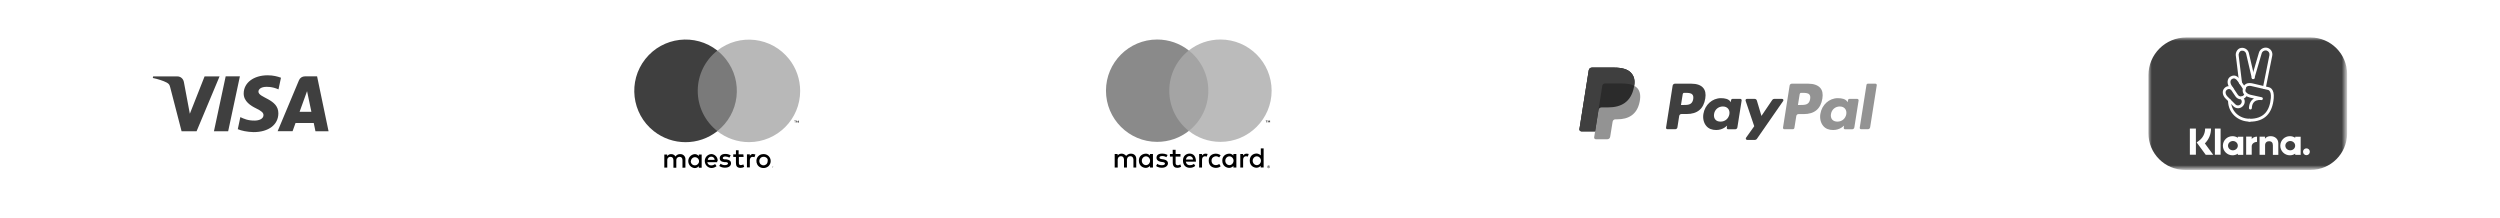 <?xml version="1.0" encoding="utf-8"?>
<!-- Generator: Adobe Illustrator 25.2.1, SVG Export Plug-In . SVG Version: 6.00 Build 0)  -->
<svg version="1.1" id="Ebene_1" xmlns="http://www.w3.org/2000/svg" xmlns:xlink="http://www.w3.org/1999/xlink" x="0px" y="0px"
	 viewBox="0 0 381.52 33.34" style="enable-background:new 0 0 381.52 33.34;" xml:space="preserve">
<style type="text/css">
	.st0{fill:#3F3F3F;}
	.st1{fill:#939393;}
	.st2{fill:#2B2B2B;}
	.st3{filter:url(#Adobe_OpacityMaskFilter);}
	.st4{fill:#FFFFFF;}
	.st5{mask:url(#mask-2_1_);}
	.st6{fill:none;}
	.st7{fill:#A4A4A4;}
	.st8{fill:#8A8A8A;}
	.st9{fill:#BBBBBB;}
	.st10{fill:#7A7A7A;}
	.st11{fill:#B8B8B8;}
</style>
<g>
	<path class="st0" d="M33.51,11.65L30,20.03h-2.29l-1.73-6.68c-0.1-0.41-0.2-0.56-0.52-0.74c-0.52-0.28-1.38-0.55-2.14-0.71
		l0.05-0.24h3.69c0.47,0,0.89,0.31,1,0.85l0.91,4.85l2.25-5.7H33.51z M42.48,17.29c0.01-2.21-3.06-2.33-3.04-3.32
		c0.01-0.3,0.29-0.62,0.92-0.7c0.31-0.04,1.17-0.07,2.14,0.37l0.38-1.78c-0.52-0.19-1.19-0.37-2.03-0.37
		c-2.14,0-3.65,1.14-3.66,2.77c-0.01,1.21,1.08,1.88,1.9,2.28c0.84,0.41,1.13,0.67,1.12,1.04c-0.01,0.56-0.67,0.81-1.3,0.82
		c-1.09,0.02-1.72-0.29-2.23-0.53l-0.39,1.84c0.51,0.23,1.44,0.43,2.41,0.45C40.99,20.16,42.48,19.03,42.48,17.29 M48.14,20.03h2
		l-1.75-8.38h-1.85c-0.42,0-0.77,0.24-0.92,0.61l-3.25,7.76h2.28l0.45-1.25h2.78L48.14,20.03z M45.72,17.06l1.14-3.15l0.66,3.15
		H45.72z M36.61,11.65l-1.79,8.38h-2.17l1.79-8.38H36.61z"/>
</g>
<g>
	<g>
		<path class="st1" d="M275.95,12.77h-2.5c-0.17,0-0.32,0.13-0.34,0.29l-1.01,6.42c-0.02,0.13,0.08,0.24,0.21,0.24h1.29
			c0.12,0,0.22-0.09,0.24-0.2l0.29-1.82c0.03-0.17,0.17-0.29,0.34-0.29h0.79c1.65,0,2.6-0.8,2.85-2.38
			c0.11-0.69,0.01-1.23-0.32-1.61C277.42,13,276.79,12.77,275.95,12.77z M276.24,15.12c-0.14,0.9-0.82,0.9-1.48,0.9h-0.38l0.27-1.67
			c0.02-0.1,0.1-0.18,0.2-0.18h0.18c0.45,0,0.88,0,1.1,0.26C276.25,14.58,276.29,14.8,276.24,15.12z"/>
		<path class="st0" d="M258.11,12.77h-2.5c-0.17,0-0.32,0.13-0.35,0.29l-1.01,6.42c-0.02,0.13,0.08,0.24,0.21,0.24h1.19
			c0.17,0,0.32-0.12,0.34-0.3l0.27-1.73c0.03-0.17,0.17-0.29,0.34-0.29h0.79c1.65,0,2.6-0.8,2.85-2.38
			c0.11-0.69,0.01-1.23-0.32-1.61C259.58,13,258.95,12.77,258.11,12.77z M258.4,15.12c-0.14,0.9-0.82,0.9-1.49,0.9h-0.38l0.27-1.67
			c0.02-0.1,0.1-0.18,0.2-0.18h0.17c0.45,0,0.88,0,1.1,0.26C258.41,14.58,258.44,14.8,258.4,15.12z"/>
		<path class="st0" d="M265.59,15.09h-1.2c-0.1,0-0.19,0.08-0.21,0.18l-0.05,0.33l-0.08-0.12c-0.26-0.38-0.84-0.5-1.42-0.5
			c-1.32,0-2.45,1.01-2.68,2.41c-0.11,0.7,0.05,1.37,0.45,1.84c0.37,0.43,0.89,0.61,1.51,0.61c1.07,0,1.66-0.68,1.66-0.68
			l-0.05,0.33c-0.02,0.13,0.08,0.24,0.2,0.24h1.08c0.17,0,0.32-0.12,0.34-0.3l0.65-4.1C265.81,15.21,265.72,15.09,265.59,15.09z
			 M263.92,17.42c-0.12,0.68-0.66,1.14-1.35,1.14c-0.35,0-0.63-0.11-0.8-0.32c-0.18-0.21-0.24-0.51-0.19-0.84
			c0.1-0.68,0.66-1.15,1.34-1.15c0.34,0,0.61,0.11,0.8,0.33C263.9,16.79,263.97,17.09,263.92,17.42z"/>
		<path class="st1" d="M283.43,15.09h-1.2c-0.1,0-0.19,0.08-0.2,0.18l-0.06,0.33l-0.08-0.12c-0.26-0.38-0.84-0.5-1.42-0.5
			c-1.32,0-2.45,1.01-2.67,2.41c-0.11,0.7,0.05,1.37,0.45,1.84c0.36,0.43,0.88,0.61,1.51,0.61c1.07,0,1.66-0.68,1.66-0.68
			l-0.05,0.33c-0.02,0.13,0.08,0.24,0.2,0.24h1.08c0.17,0,0.32-0.12,0.34-0.3l0.65-4.1C283.65,15.21,283.56,15.09,283.43,15.09z
			 M281.76,17.42c-0.12,0.68-0.66,1.14-1.36,1.14c-0.34,0-0.62-0.11-0.8-0.32c-0.17-0.21-0.24-0.51-0.18-0.84
			c0.11-0.68,0.66-1.15,1.34-1.15c0.34,0,0.62,0.11,0.8,0.33C281.74,16.79,281.81,17.09,281.76,17.42z"/>
		<path class="st0" d="M271.96,15.09h-1.2c-0.12,0-0.23,0.06-0.29,0.15l-1.66,2.45l-0.7-2.35c-0.05-0.15-0.18-0.25-0.33-0.25h-1.19
			c-0.14,0-0.24,0.14-0.2,0.28l1.32,3.89l-1.25,1.76c-0.1,0.14,0,0.33,0.17,0.33h1.2c0.11,0,0.22-0.06,0.28-0.15l4.01-5.78
			C272.23,15.28,272.13,15.09,271.96,15.09z"/>
		<path class="st1" d="M284.84,12.95l-1.03,6.53c-0.02,0.13,0.08,0.24,0.21,0.24h1.04c0.17,0,0.31-0.12,0.34-0.3l1.01-6.41
			c0.02-0.13-0.08-0.24-0.21-0.24h-1.15C284.95,12.77,284.86,12.85,284.84,12.95z"/>
	</g>
	<path class="st1" d="M249.39,13.09c0.13-0.85,0-1.43-0.46-1.95c-0.51-0.58-1.42-0.82-2.59-0.82h-3.4c-0.24,0-0.44,0.17-0.48,0.41
		l-1.42,8.97c-0.03,0.18,0.11,0.34,0.29,0.34h2.1l-0.15,0.92c-0.02,0.15,0.1,0.29,0.25,0.29h1.77c0.21,0,0.39-0.15,0.42-0.36
		l0.02-0.09l0.34-2.11l0.02-0.12c0.03-0.21,0.21-0.36,0.42-0.36h0.27c1.71,0,3.05-0.7,3.44-2.71c0.17-0.84,0.08-1.54-0.35-2.04
		C249.74,13.31,249.58,13.19,249.39,13.09L249.39,13.09"/>
	<path class="st2" d="M249.39,13.09c0.13-0.85,0-1.43-0.46-1.95c-0.51-0.58-1.42-0.82-2.59-0.82h-3.4c-0.24,0-0.44,0.17-0.48,0.41
		l-1.42,8.97c-0.03,0.18,0.11,0.34,0.29,0.34h2.1l0.53-3.34l-0.02,0.1c0.04-0.24,0.24-0.41,0.48-0.41h1c1.96,0,3.49-0.8,3.94-3.1
		C249.37,13.22,249.38,13.15,249.39,13.09"/>
	<path class="st0" d="M244.52,13.1c0.02-0.14,0.11-0.26,0.23-0.32c0.05-0.03,0.12-0.04,0.18-0.04h2.66c0.32,0,0.61,0.02,0.88,0.07
		c0.08,0.01,0.15,0.03,0.23,0.04c0.07,0.01,0.14,0.03,0.21,0.05c0.03,0.01,0.07,0.02,0.1,0.03c0.13,0.04,0.25,0.1,0.37,0.16
		c0.13-0.85,0-1.43-0.46-1.95c-0.51-0.58-1.42-0.82-2.59-0.82h-3.4c-0.24,0-0.44,0.17-0.48,0.41l-1.42,8.97
		c-0.03,0.18,0.11,0.34,0.29,0.34h2.1l0.53-3.34L244.52,13.1z"/>
</g>
<g>
	<defs>
		<filter id="Adobe_OpacityMaskFilter" filterUnits="userSpaceOnUse" x="327.88" y="5.72" width="30.31" height="20.21">
			<feColorMatrix  type="matrix" values="1 0 0 0 0  0 1 0 0 0  0 0 1 0 0  0 0 0 1 0"/>
		</filter>
	</defs>
	<mask maskUnits="userSpaceOnUse" x="327.88" y="5.72" width="30.31" height="20.21" id="mask-2_1_">
		<g class="st3">
			<path id="path-1_1_" class="st4" d="M329.46,5.73h27.15c0.87,0,1.58,0.71,1.58,1.58v17.05c0,0.87-0.71,1.58-1.58,1.58h-27.15
				c-0.87,0-1.58-0.71-1.58-1.58V7.31C327.88,6.44,328.59,5.73,329.46,5.73z"/>
		</g>
	</mask>
	<g id="HG_1_" class="st5">
		<path class="st0" d="M352.62,25.93h-19.18c-3.06,0-5.57-2.51-5.57-5.57v-8.9c0-3.16,2.58-5.74,5.74-5.74h19.01
			c3.06,0,5.57,2.51,5.57,5.57v9.07C358.19,23.43,355.69,25.93,352.62,25.93z"/>
	</g>
	<g id="Klarna_1_" transform="translate(20, 44)">
		<path id="Shape_15_" class="st4" d="M317.42-24.38h-0.9c0,0.74-0.34,1.41-0.93,1.85l-0.36,0.27l1.38,1.88h1.14l-1.27-1.73
			C317.08-22.71,317.42-23.51,317.42-24.38z"/>
		<rect id="Rectangle-path_3_" x="314.19" y="-24.38" class="st4" width="0.92" height="3.99"/>
		<rect id="Rectangle-path_2_" x="318.01" y="-24.38" class="st4" width="0.87" height="3.99"/>
		<path id="Shape_14_" class="st4" d="M326.51-23.22c-0.33,0-0.65,0.1-0.86,0.39v-0.31h-0.82v2.76h0.84v-1.45
			c0-0.42,0.28-0.62,0.62-0.62c0.36,0,0.57,0.22,0.57,0.62v1.46h0.83v-1.76C327.69-22.79,327.18-23.22,326.51-23.22z"/>
		<path id="Shape_13_" class="st4" d="M321.51-23.15v0.18c-0.23-0.16-0.52-0.25-0.82-0.25c-0.81,0-1.46,0.65-1.46,1.46
			c0,0.8,0.65,1.46,1.46,1.46c0.31,0,0.59-0.09,0.82-0.25v0.18h0.83v-2.76H321.51z M320.76-21.06c-0.42,0-0.75-0.32-0.75-0.71
			s0.34-0.71,0.75-0.71c0.42,0,0.75,0.32,0.75,0.71S321.17-21.06,320.76-21.06z"/>
		<path id="Shape_12_" class="st4" d="M323.63-22.79v-0.36h-0.85v2.76h0.85v-1.29c0-0.43,0.47-0.67,0.8-0.67c0,0,0.01,0,0.01,0v-0.8
			C324.1-23.15,323.79-23,323.63-22.79z"/>
		<path id="Shape_11_" class="st4" d="M330.27-23.15v0.18c-0.23-0.16-0.52-0.25-0.82-0.25c-0.81,0-1.46,0.65-1.46,1.46
			c0,0.8,0.65,1.46,1.46,1.46c0.31,0,0.59-0.09,0.82-0.25v0.18h0.83v-2.76H330.27z M329.51-21.06c-0.42,0-0.75-0.32-0.75-0.71
			s0.34-0.71,0.75-0.71c0.42,0,0.75,0.32,0.75,0.71C330.27-21.38,329.93-21.06,329.51-21.06z"/>
		<path id="Shape_10_" class="st4" d="M331.98-21.36c-0.29,0-0.52,0.23-0.52,0.52s0.23,0.52,0.52,0.52s0.52-0.23,0.52-0.52
			C332.5-21.14,332.27-21.36,331.98-21.36z"/>
	</g>
	<g id="Peace_1_" transform="translate(36, 5)">
		<path id="_Path__1_" class="st4" d="M305.95,10.12c0.21,0.21,0.22,0.55,0.01,0.77l-0.04,0.04c-0.21,0.21-0.55,0.22-0.77,0.01
			l-1.21-1.2c-0.33-0.34-0.38-0.75-0.17-0.97l0.04-0.04c0.18-0.18,0.46-0.2,0.66-0.04c0.09,0.07,0.23,0.06,0.31-0.04
			c0.07-0.09,0.06-0.23-0.04-0.31c-0.37-0.29-0.91-0.26-1.24,0.08l-0.04,0.04c-0.39,0.4-0.31,1.09,0.18,1.58l1.22,1.2
			c0.39,0.38,1.01,0.37,1.39-0.02l0.04-0.04c0.37-0.39,0.37-1-0.02-1.38c-0.09-0.08-0.22-0.08-0.31,0S305.86,10.04,305.95,10.12z"/>
		<path id="_Path_2_1_" class="st4" d="M305.22,3.61l0.5,4.08c0.01,0.12,0.12,0.2,0.24,0.19c0.12-0.01,0.2-0.12,0.19-0.24l-0.5-4.09
			l0-0.03c-0.08-0.34,0.13-0.72,0.41-0.78c0.16-0.03,0.32,0,0.46,0.09c0.13,0.09,0.23,0.23,0.26,0.39l0.86,3.69
			c0.03,0.12,0.14,0.19,0.26,0.16c0.12-0.03,0.19-0.14,0.16-0.26l-0.86-3.68c-0.05-0.27-0.21-0.5-0.45-0.66
			c-0.23-0.15-0.52-0.21-0.79-0.15C305.43,2.42,305.09,3.04,305.22,3.61z"/>
		<path id="_Path_3_1_" class="st4" d="M309.78,8.4l0.98-4.89c0.11-0.53-0.2-1.06-0.72-1.21c-0.58-0.15-1.17,0.2-1.32,0.77
			l-1.09,3.72c-0.03,0.12,0.03,0.24,0.15,0.27c0.12,0.03,0.24-0.03,0.27-0.15l1.09-3.73c0.09-0.35,0.44-0.55,0.78-0.46
			c0.29,0.09,0.47,0.39,0.41,0.7l-0.98,4.89c-0.02,0.12,0.05,0.23,0.17,0.26C309.64,8.6,309.76,8.52,309.78,8.4z"/>
		<path id="Shape_9_" class="st4" d="M307.31,13.12c-1.56,0-2.85-1.14-2.85-2.76c0-0.12-0.1-0.22-0.22-0.22
			c-0.12,0-0.22,0.1-0.22,0.22c0,1.88,1.51,3.2,3.29,3.2c0.12,0,0.22-0.1,0.22-0.22C307.53,13.21,307.43,13.12,307.31,13.12z"/>
		<path id="_Path_4_1_" class="st4" d="M306.54,9.3c-0.03,0.12-0.11,0.23-0.21,0.3l-0.05,0.03c-0.25,0.17-0.59,0.1-0.76-0.15
			l-0.95-1.42c-0.26-0.39-0.23-0.81,0.02-0.98l0.05-0.03c0.32-0.19,0.59-0.04,0.87,0.36l0.8,1.19c0.07,0.1,0.2,0.13,0.3,0.06
			c0.1-0.07,0.13-0.2,0.06-0.3l-0.8-1.19c-0.39-0.57-0.88-0.83-1.47-0.49l-0.06,0.04c-0.47,0.32-0.52,1.01-0.14,1.58l0.96,1.42
			c0.31,0.45,0.91,0.57,1.36,0.26l0.05-0.03c0.19-0.13,0.33-0.32,0.39-0.54c0.03-0.12-0.04-0.24-0.15-0.27
			C306.69,9.12,306.57,9.19,306.54,9.3z"/>
		<path id="Shape_8_" class="st4" d="M307.98,10.03c-0.45,0.25-0.74,0.73-0.77,1.45c-0.01,0.12,0.09,0.22,0.21,0.23
			c0.12,0.01,0.22-0.09,0.23-0.21c0.03-0.65,0.29-1,0.7-1.16c0.22-0.08,0.46-0.1,0.67-0.08c0.03,0,0.05,0.01,0.05,0.01
			c0.28,0.05,0.37-0.36,0.09-0.43l-1.68-0.37c-0.79-0.21-0.9-0.51-0.76-0.99c0.06-0.21,0.19-0.32,0.39-0.36
			c0.13-0.03,0.27-0.02,0.41,0c0.04,0.01,0.07,0.01,0.08,0.02l2.55,0.59c0.02,0,0.03,0.01,0.05,0.02c0.04,0.02,0.09,0.05,0.13,0.1
			c0.17,0.18,0.26,0.53,0.22,1.09c-0.17,1.98-1.09,3.21-3.28,3.19c-0.12,0-0.22,0.1-0.22,0.22c0,0.12,0.1,0.22,0.22,0.22
			c2.46,0.02,3.53-1.41,3.72-3.59c0.06-0.68-0.07-1.14-0.33-1.43c-0.15-0.15-0.3-0.22-0.42-0.24l-2.52-0.59
			c-0.02,0-0.06-0.01-0.11-0.02c-0.19-0.03-0.39-0.04-0.58,0c-0.34,0.08-0.6,0.29-0.71,0.66c-0.21,0.7,0.01,1.25,1.07,1.54
			L307.98,10.03z"/>
	</g>
</g>
<g>
	<rect x="164.89" y="2.13" class="st6" width="33.07" height="23.44"/>
	<g id="XMLID_33_">
		<rect x="178" y="7.7" class="st7" width="6.84" height="12.28"/>
		<path id="XMLID_35_" class="st8" d="M178.44,13.84c0-2.49,1.17-4.71,2.98-6.14c-1.33-1.05-3.01-1.67-4.83-1.67
			c-4.31,0-7.81,3.5-7.81,7.81c0,4.31,3.5,7.81,7.81,7.81c1.82,0,3.5-0.62,4.83-1.67C179.61,18.56,178.44,16.34,178.44,13.84z"/>
		<path class="st9" d="M194.06,13.84c0,4.31-3.5,7.81-7.81,7.81c-1.82,0-3.5-0.62-4.83-1.67c1.82-1.43,2.98-3.65,2.98-6.14
			s-1.17-4.71-2.98-6.14c1.33-1.05,3.01-1.67,4.83-1.67C190.57,6.03,194.06,9.53,194.06,13.84z"/>
		<path d="M193.32,18.69v-0.25h0.1v-0.05h-0.26v0.05h0.1v0.25H193.32z M193.82,18.69v-0.3h-0.08l-0.09,0.21l-0.09-0.21h-0.08v0.3
			h0.06v-0.23l0.09,0.2h0.06l0.09-0.2v0.23H193.82z"/>
	</g>
</g>
<g>
	<path d="M170.11,25.56V23.5h0.45v0.24c0,0,0.14-0.29,0.61-0.29c0.46,0,0.69,0.35,0.69,0.35s0.22-0.35,0.73-0.35
		s0.81,0.34,0.81,0.77c0,0.43,0,1.35,0,1.35h-0.43v-1.17c0,0,0.02-0.56-0.47-0.56s-0.52,0.48-0.52,0.52s0,1.21,0,1.21h-0.45v-1.15
		c0,0,0.04-0.58-0.46-0.58c-0.48,0-0.5,0.48-0.5,0.51c0,0.03,0,1.22,0,1.22H170.11z"/>
	<path d="M177.36,23.44c-0.33,0-0.87,0.08-0.87,0.64s0.74,0.63,0.77,0.63s0.52,0.02,0.52,0.24c0,0.22-0.26,0.26-0.49,0.26
		c-0.24,0-0.55-0.08-0.68-0.21l-0.18,0.33c0,0,0.27,0.27,0.88,0.27s0.93-0.34,0.93-0.67c0-0.33-0.25-0.58-0.91-0.64
		c-0.34-0.04-0.39-0.16-0.39-0.22s0.03-0.26,0.42-0.26c0.39,0,0.63,0.18,0.63,0.18l0.2-0.34C178.17,23.66,177.89,23.44,177.36,23.44
		z"/>
	<path d="M178.96,22.86h0.45v0.64h0.74v0.4h-0.74v0.95c0,0-0.05,0.37,0.34,0.37c0.21,0,0.37-0.14,0.37-0.14l0.13,0.36
		c0,0-0.25,0.17-0.56,0.17s-0.71-0.1-0.72-0.79v-0.92h-0.43v-0.4h0.43L178.96,22.86z"/>
	<path d="M183,23.5h0.43v0.25c0,0,0.16-0.3,0.56-0.3c0.19,0,0.3,0.05,0.3,0.05l-0.13,0.4c0,0-0.14-0.05-0.26-0.05
		s-0.46,0.02-0.46,0.58c0,0.56,0,1.14,0,1.14H183V23.5z"/>
	<path d="M189.27,23.5h0.43v0.25c0,0,0.16-0.3,0.56-0.3c0.19,0,0.3,0.05,0.3,0.05l-0.13,0.4c0,0-0.14-0.05-0.26-0.05
		s-0.46,0.02-0.46,0.58c0,0.56,0,1.14,0,1.14h-0.43V23.5z"/>
	<path d="M186.06,24.02l0.22-0.33c0,0-0.31-0.24-0.72-0.24c-0.41,0-1.1,0.19-1.1,1.07c0,0.88,0.66,1.1,1.12,1.1
		c0.46,0,0.7-0.25,0.7-0.25l-0.21-0.35c0,0-0.23,0.18-0.52,0.18s-0.66-0.18-0.66-0.69s0.46-0.66,0.66-0.66
		S185.95,23.93,186.06,24.02z"/>
	<path d="M188.22,23.5v0.25c0,0-0.2-0.3-0.61-0.3c-0.42,0-1.08,0.25-1.08,1.06s0.63,1.11,1.05,1.11c0.41,0,0.65-0.3,0.65-0.3v0.25
		h0.45V23.5H188.22z M187.62,25.2c-0.35,0-0.63-0.3-0.63-0.67c0-0.37,0.28-0.67,0.63-0.67s0.63,0.3,0.63,0.67
		C188.24,24.9,187.96,25.2,187.62,25.2z"/>
	<path d="M175.49,23.5v0.25c0,0-0.2-0.3-0.61-0.3s-1.08,0.25-1.08,1.06s0.63,1.11,1.05,1.11c0.41,0,0.65-0.3,0.65-0.3v0.25h0.45
		V23.5H175.49z M174.88,25.2c-0.35,0-0.63-0.3-0.63-0.67c0-0.37,0.28-0.67,0.63-0.67c0.35,0,0.63,0.3,0.63,0.67
		C175.51,24.9,175.23,25.2,174.88,25.2z"/>
	<path d="M192.41,22.65v1.06c0,0-0.28-0.28-0.66-0.28c-0.37,0-1.03,0.23-1.03,1.08c0,0.85,0.69,1.09,1.03,1.09
		c0.34,0,0.53-0.18,0.64-0.29v0.25h0.45v-2.91H192.41z M191.8,25.2c-0.35,0-0.63-0.3-0.63-0.67c0-0.37,0.28-0.67,0.63-0.67
		s0.63,0.3,0.63,0.67C192.43,24.9,192.15,25.2,191.8,25.2z"/>
	<path d="M181.58,25.21c-0.57,0-0.61-0.54-0.61-0.54h1.54c0-0.88-0.42-1.23-0.97-1.23c-0.52,0-1.01,0.35-1.01,1.06
		c0,0.72,0.45,1.11,1.05,1.11c0.6,0,0.82-0.31,0.82-0.31l-0.2-0.3C182.2,25,182.01,25.21,181.58,25.21z M181.54,23.82
		c0.19,0,0.52,0.15,0.52,0.53h-1.08C180.98,24.35,181.05,23.82,181.54,23.82z"/>
</g>
<g>
	<path d="M193.6,25.26c-0.11,0-0.2,0.09-0.2,0.2s0.09,0.2,0.2,0.2c0.11,0,0.2-0.09,0.2-0.2S193.71,25.26,193.6,25.26z M193.6,25.62
		c-0.09,0-0.16-0.07-0.16-0.16c0-0.09,0.07-0.16,0.16-0.16s0.16,0.07,0.16,0.16C193.76,25.55,193.69,25.62,193.6,25.62z"/>
	<path d="M193.68,25.43c0-0.06-0.06-0.06-0.06-0.06h-0.1v0.2h0.03v-0.08h0.03l0.05,0.08h0.04l-0.06-0.08
		C193.63,25.49,193.68,25.49,193.68,25.43z M193.56,25.46v-0.06h0.06c0,0,0.03,0,0.03,0.03c0,0.03-0.03,0.03-0.03,0.03L193.56,25.46
		z"/>
</g>
<path d="M117.93,25.41h0.06l0,0l0,0l0,0c0.01,0.02,0.01,0.03,0,0.05l0,0l0,0h-0.11l0,0l0,0c0-0.02,0-0.03,0-0.05l0,0l0,0l0,0H117.93
	z M117.93,25.64L117.93,25.64L117.93,25.64L117.93,25.64v-0.08l0,0l0,0h-0.08l0,0l0,0l0,0l0,0l0,0l0,0L117.93,25.64z M117.93,25.48
	L117.93,25.48c0.01,0.02,0.01,0.04,0,0.06l0,0l0,0l0,0l0,0l0,0l0,0l0,0v-0.12V25.48z M117.93,25.48L117.93,25.48L117.93,25.48z
	 M104.6,25.58v-1.25c0.03-0.42-0.29-0.78-0.71-0.81c-0.03,0-0.06,0-0.09,0c-0.28-0.02-0.56,0.12-0.71,0.36
	c-0.14-0.23-0.4-0.37-0.67-0.36c-0.24-0.01-0.47,0.11-0.6,0.31v-0.25h-0.44v2h0.45v-1.1c-0.04-0.26,0.14-0.5,0.39-0.54
	c0.04-0.01,0.07-0.01,0.11,0c0.29,0,0.44,0.19,0.44,0.53v1.13h0.44v-1.12c-0.03-0.26,0.15-0.5,0.42-0.54c0.03,0,0.06,0,0.08,0
	c0.3,0,0.44,0.19,0.44,0.53v1.13L104.6,25.58z M107.08,24.58v-1h-0.44v0.24c-0.15-0.2-0.39-0.31-0.64-0.3
	c-0.59,0.06-1.02,0.58-0.96,1.17c0.05,0.51,0.45,0.91,0.96,0.96c0.25,0.01,0.49-0.1,0.64-0.29v0.24h0.44V24.58z M105.44,24.58
	c0.02-0.34,0.31-0.61,0.65-0.59s0.61,0.31,0.59,0.65c-0.02,0.33-0.29,0.59-0.62,0.59c-0.34,0.02-0.62-0.24-0.64-0.58
	c0-0.02,0-0.04,0-0.06L105.44,24.58z M116.52,23.51c0.15,0,0.29,0.03,0.43,0.08c0.13,0.06,0.25,0.13,0.35,0.23
	c0.1,0.1,0.17,0.21,0.23,0.34c0.11,0.27,0.11,0.57,0,0.84c-0.06,0.12-0.14,0.24-0.23,0.34c-0.1,0.09-0.22,0.17-0.35,0.22
	c-0.14,0.06-0.28,0.09-0.43,0.08c-0.15,0.01-0.3-0.02-0.44-0.08c-0.13-0.05-0.24-0.12-0.34-0.22c-0.3-0.31-0.39-0.78-0.23-1.18
	c0.05-0.13,0.13-0.25,0.23-0.34c0.1-0.1,0.21-0.18,0.34-0.23c0.13-0.05,0.28-0.07,0.42-0.07L116.52,23.51z M116.52,23.93
	c-0.09,0-0.18,0.01-0.26,0.05c-0.07,0.03-0.14,0.07-0.2,0.13c-0.05,0.06-0.1,0.13-0.13,0.2c-0.03,0.09-0.05,0.18-0.05,0.27
	c0,0.09,0.02,0.18,0.05,0.26c0.03,0.08,0.08,0.15,0.13,0.21c0.06,0.05,0.13,0.1,0.2,0.13c0.08,0.03,0.17,0.05,0.26,0.05
	c0.17,0,0.33-0.07,0.45-0.18c0.12-0.13,0.18-0.3,0.18-0.47c0.02-0.09,0.02-0.18,0-0.27c-0.03-0.07-0.07-0.14-0.13-0.2
	c-0.12-0.11-0.28-0.18-0.45-0.18L116.52,23.93z M109.52,24.58c0.04-0.55-0.38-1.03-0.93-1.07c-0.02,0-0.05,0-0.07,0
	c-0.59,0.06-1.02,0.58-0.96,1.17c0.05,0.51,0.45,0.91,0.96,0.96c0.3,0.01,0.6-0.09,0.83-0.28l-0.22-0.33
	c-0.17,0.14-0.37,0.21-0.59,0.21c-0.3,0.02-0.56-0.19-0.6-0.49h1.5c0.01-0.05,0.02-0.11,0.02-0.16L109.52,24.58z M108.01,24.4
	c0.02-0.28,0.26-0.5,0.54-0.49c0.28-0.01,0.5,0.21,0.51,0.49c0,0,0,0,0,0H108.01z M111.51,23.71c-0.25-0.15-0.54-0.23-0.83-0.22
	c-0.51,0-0.84,0.25-0.84,0.65s0.24,0.54,0.7,0.6h0.21c0.24,0,0.35,0.1,0.35,0.21s-0.16,0.25-0.46,0.25
	c-0.24,0.01-0.48-0.07-0.67-0.21l-0.21,0.34c0.26,0.18,0.57,0.27,0.88,0.26c0.58,0,0.92-0.27,0.92-0.66s-0.27-0.54-0.71-0.61h-0.21
	c-0.19,0-0.34-0.07-0.34-0.2s0.14-0.24,0.39-0.24c0.22,0.01,0.44,0.07,0.63,0.17L111.51,23.71z M113.44,23.55h-0.72v-0.62h-0.41
	v0.62h-0.41v0.4h0.41v0.92c0,0.47,0.18,0.75,0.7,0.75c0.2,0,0.39-0.05,0.56-0.15l-0.13-0.38c-0.12,0.07-0.25,0.1-0.39,0.11
	c-0.22,0-0.29-0.13-0.29-0.34v-0.91h0.72L113.44,23.55z M114.96,23.49c-0.22-0.01-0.42,0.11-0.53,0.3v-0.24h-0.44v2h0.44v-1.08
	c0-0.34,0.15-0.53,0.43-0.53c0.1,0,0.19,0.02,0.28,0.05l0.14-0.41c-0.1-0.04-0.21-0.06-0.32-0.06V23.49z"/>
<rect x="106.04" y="7.72" class="st10" width="6.84" height="12.29"/>
<path class="st0" d="M106.48,13.87c0-2.4,1.1-4.67,3-6.15c-3.39-2.68-8.32-2.1-11,1.29c-2.68,3.39-2.1,8.32,1.29,11
	c2.85,2.25,6.86,2.25,9.71,0C107.59,18.53,106.48,16.27,106.48,13.87z"/>
<path d="M121.36,18.71v-0.25h0.11v-0.05h-0.26v0.05h0.1v0.25H121.36z M121.87,18.71v-0.3h-0.08l-0.09,0.21l-0.1-0.21h-0.08v0.3h0.06
	v-0.23l0.09,0.2l0,0l0.09-0.2v0.23H121.87z"/>
<path class="st11" d="M122.11,13.87c0.01,4.31-3.49,7.81-7.8,7.82c-1.76,0-3.47-0.59-4.85-1.68c3.39-2.66,3.99-7.57,1.32-10.97
	c-0.39-0.49-0.83-0.94-1.32-1.32c3.4-2.67,8.31-2.08,10.98,1.32C121.52,10.41,122.11,12.11,122.11,13.87z"/>
</svg>
